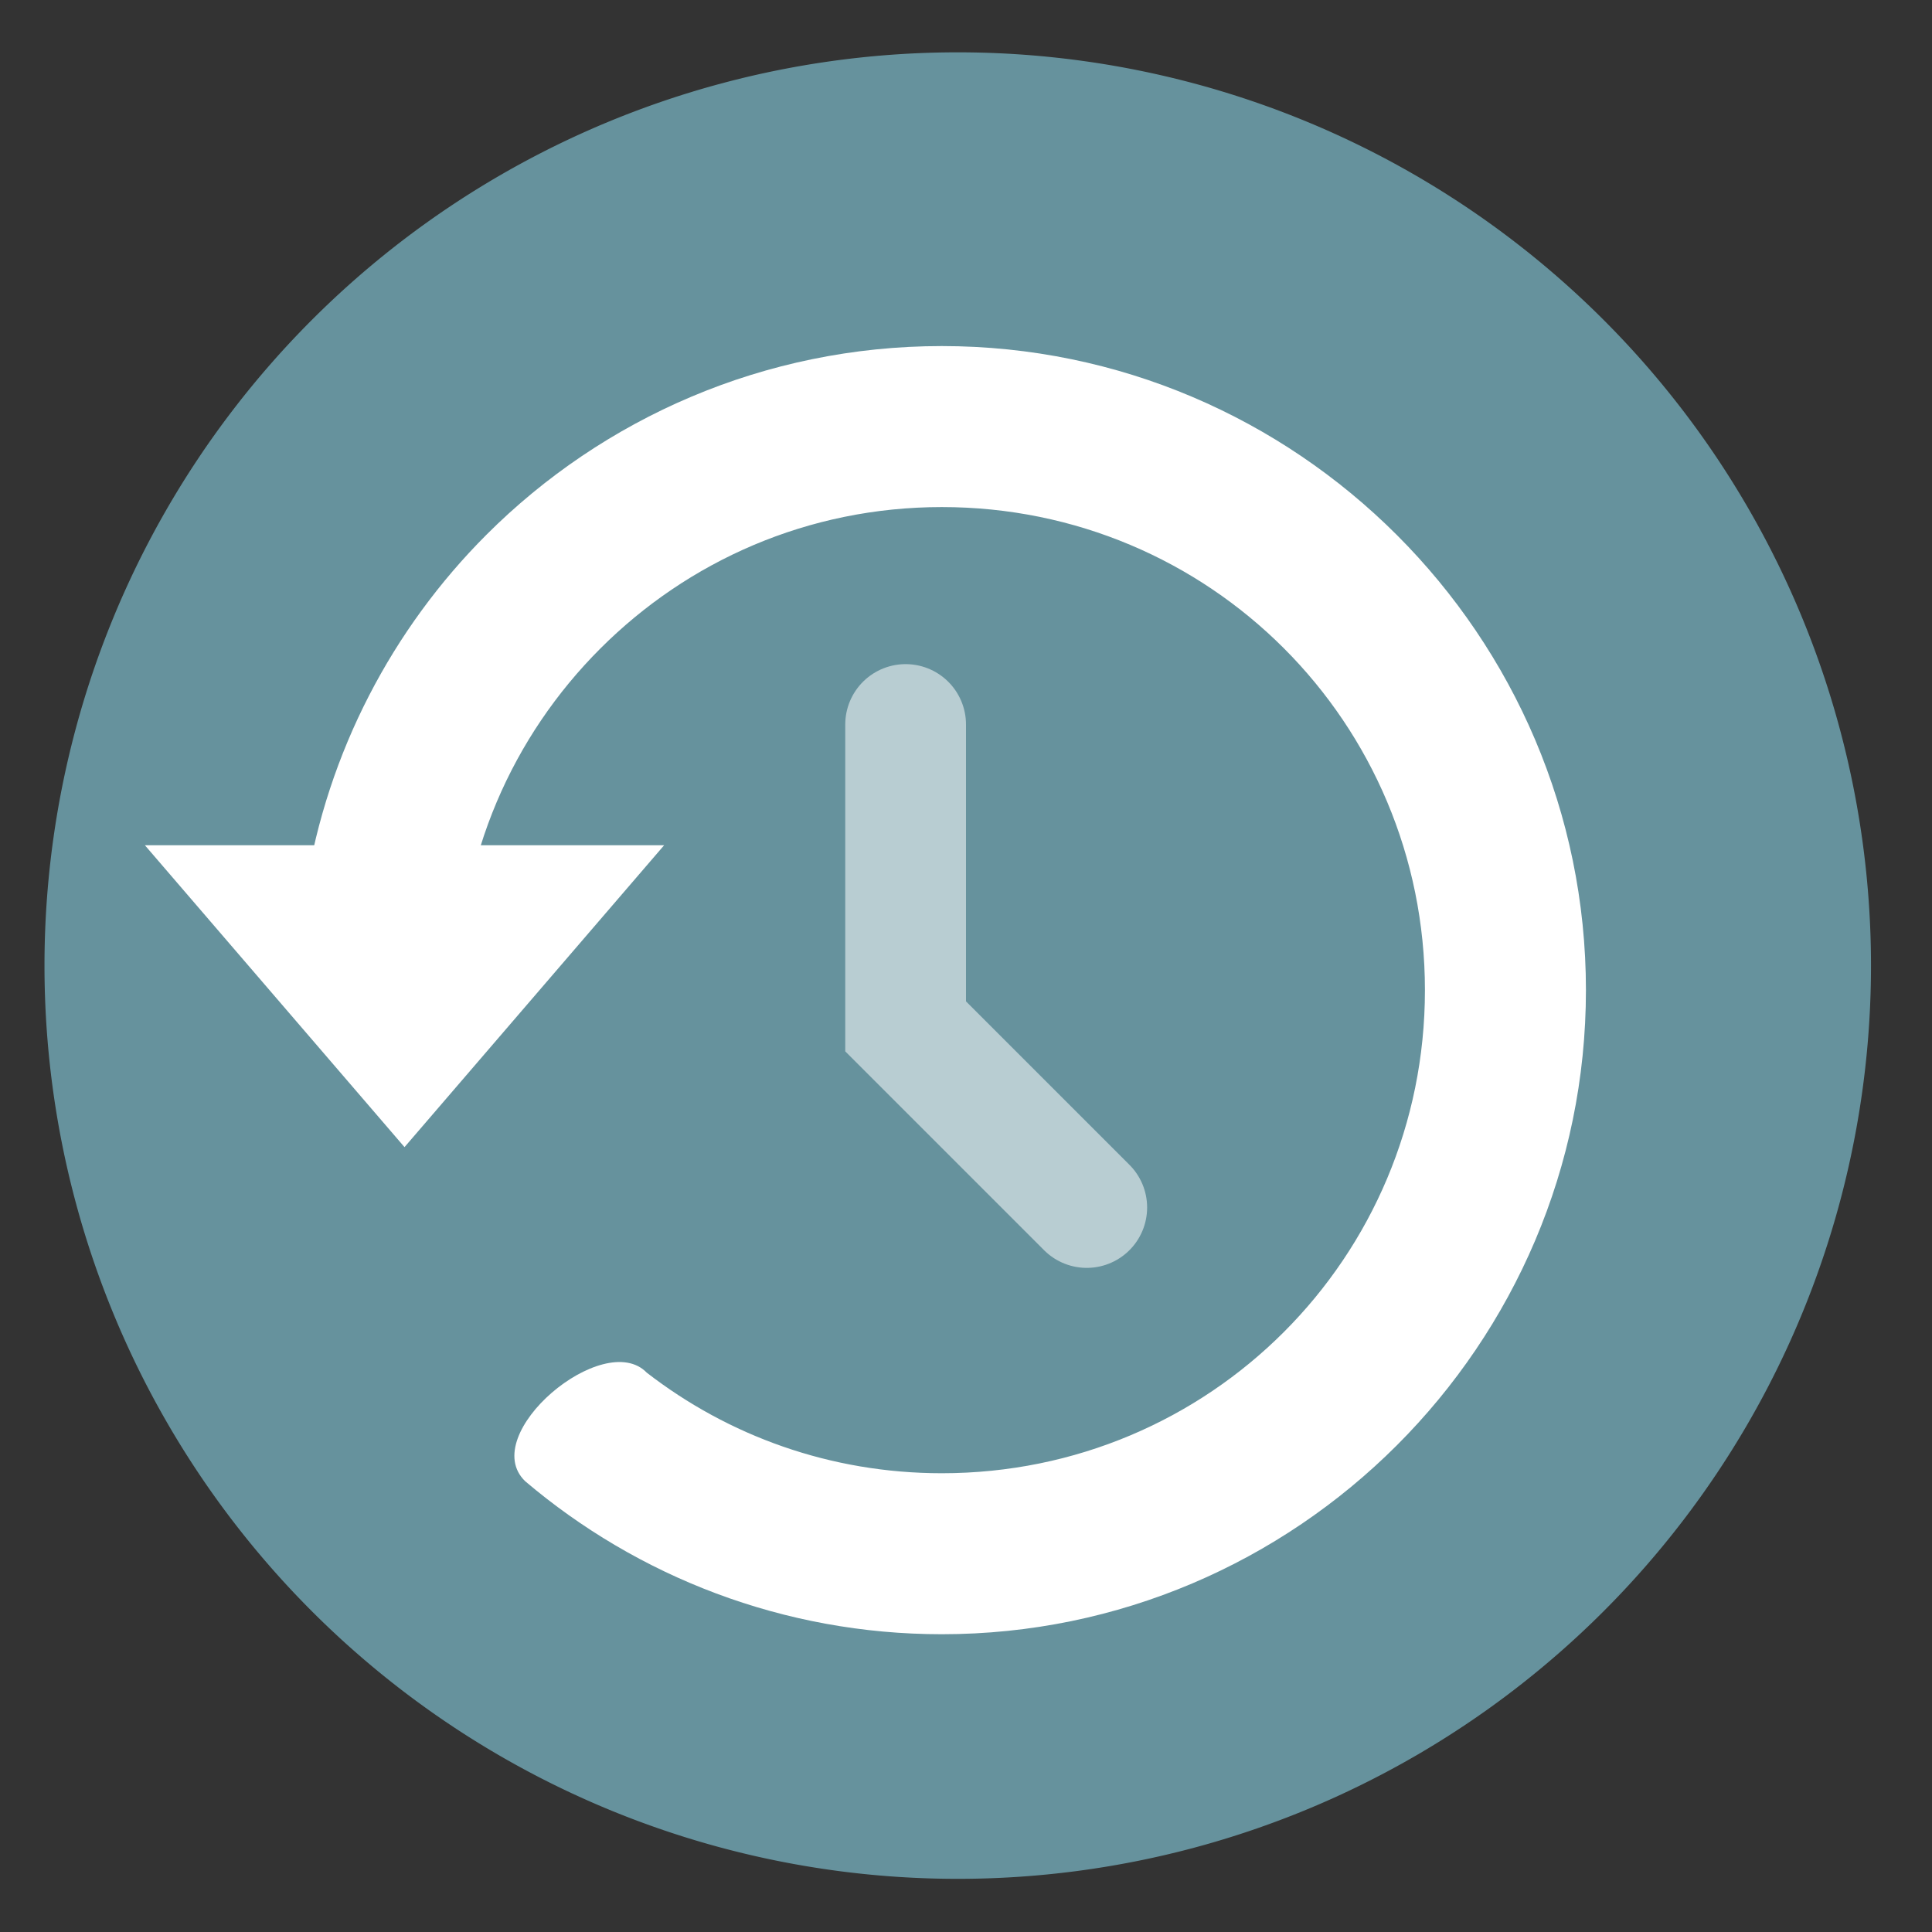 <?xml version="1.0" encoding="UTF-8" standalone="no"?>
<svg
   xmlns:dc="http://purl.org/dc/elements/1.1/"
   xmlns:cc="http://creativecommons.org/ns#"
   xmlns:rdf="http://www.w3.org/1999/02/22-rdf-syntax-ns#"
   xmlns:svg="http://www.w3.org/2000/svg"
   xmlns="http://www.w3.org/2000/svg"
   xmlns:sodipodi="http://sodipodi.sourceforge.net/DTD/sodipodi-0.dtd"
   xmlns:inkscape="http://www.inkscape.org/namespaces/inkscape"
   height="48"
   width="48"
   version="1.1"
   id="svg10"
   sodipodi:docname="chakra-backup.svg"
   inkscape:version="0.92.3 (2405546, 2018-03-11)">
  <rect width="100%" height="100%" fill="#333333" stroke="none"/>
  <defs
     id="defs14" />
  <sodipodi:namedview
     pagecolor="#ffffff"
     bordercolor="#666666"
     borderopacity="1"
     objecttolerance="10"
     gridtolerance="10"
     guidetolerance="10"
     inkscape:pageopacity="0"
     inkscape:pageshadow="2"
     inkscape:window-width="799"
     inkscape:window-height="480"
     id="namedview12"
     showgrid="true"
     inkscape:zoom="4.9166667"
     inkscape:cx="2.6440678"
     inkscape:cy="24"
     inkscape:window-x="0"
     inkscape:window-y="25"
     inkscape:window-maximized="0"
     inkscape:current-layer="svg10">
    <inkscape:grid
       type="xygrid"
       id="grid823" />
  </sodipodi:namedview>
  <path
     d="m44.322 27.405a19.73 19.73 0 0 1 -19.73 19.73 19.73 19.73 0 0 1 -19.73-19.73 19.73 19.73 0 0 1 19.73-19.73 19.73 19.73 0 0 1 19.73 19.73z"
     fill="#67939e"
     opacity=".99"
     transform="matrix(1.15 0 0 1.15 -4.486 -7.526)"
     id="path2" />
  <path
     d="m23.4 8.598c-4.407 0-8.421 1.794-11.314 4.687-2.331 2.331-3.948 5.388-4.489 8.793-.131.822 1.403 1.065 1.403 1.922l2.398.6c0-3.326 1.342-6.312 3.516-8.486 2.174-2.174 5.16-3.516 8.486-3.516 6.652 0 12.002 5.35 12.002 12.002 0 6.652-5.35 12.002-12.002 12.002-2.771 0-5.306-.931-7.332-2.499-1.068-1.103-4.219 1.537-3.021 2.697 2.791 2.369 6.416 3.802 10.353 3.802 8.814 0 16.002-7.188 16.002-16.002 0-8.814-7.188-16.002-16.002-16.002z"
     fill="#fff"
     id="path4" />
  <path
     d="m3.6 21h12.9l-6.45 7.5z"
     fill="#fff"
     id="path6" />
  <path
     d="m22.5 18v7.5l4.5 4.5"
     fill="none"
     stroke="#fff"
     stroke-linecap="round"
     stroke-opacity=".539"
     stroke-width="3"
     id="path8" />
</svg>
